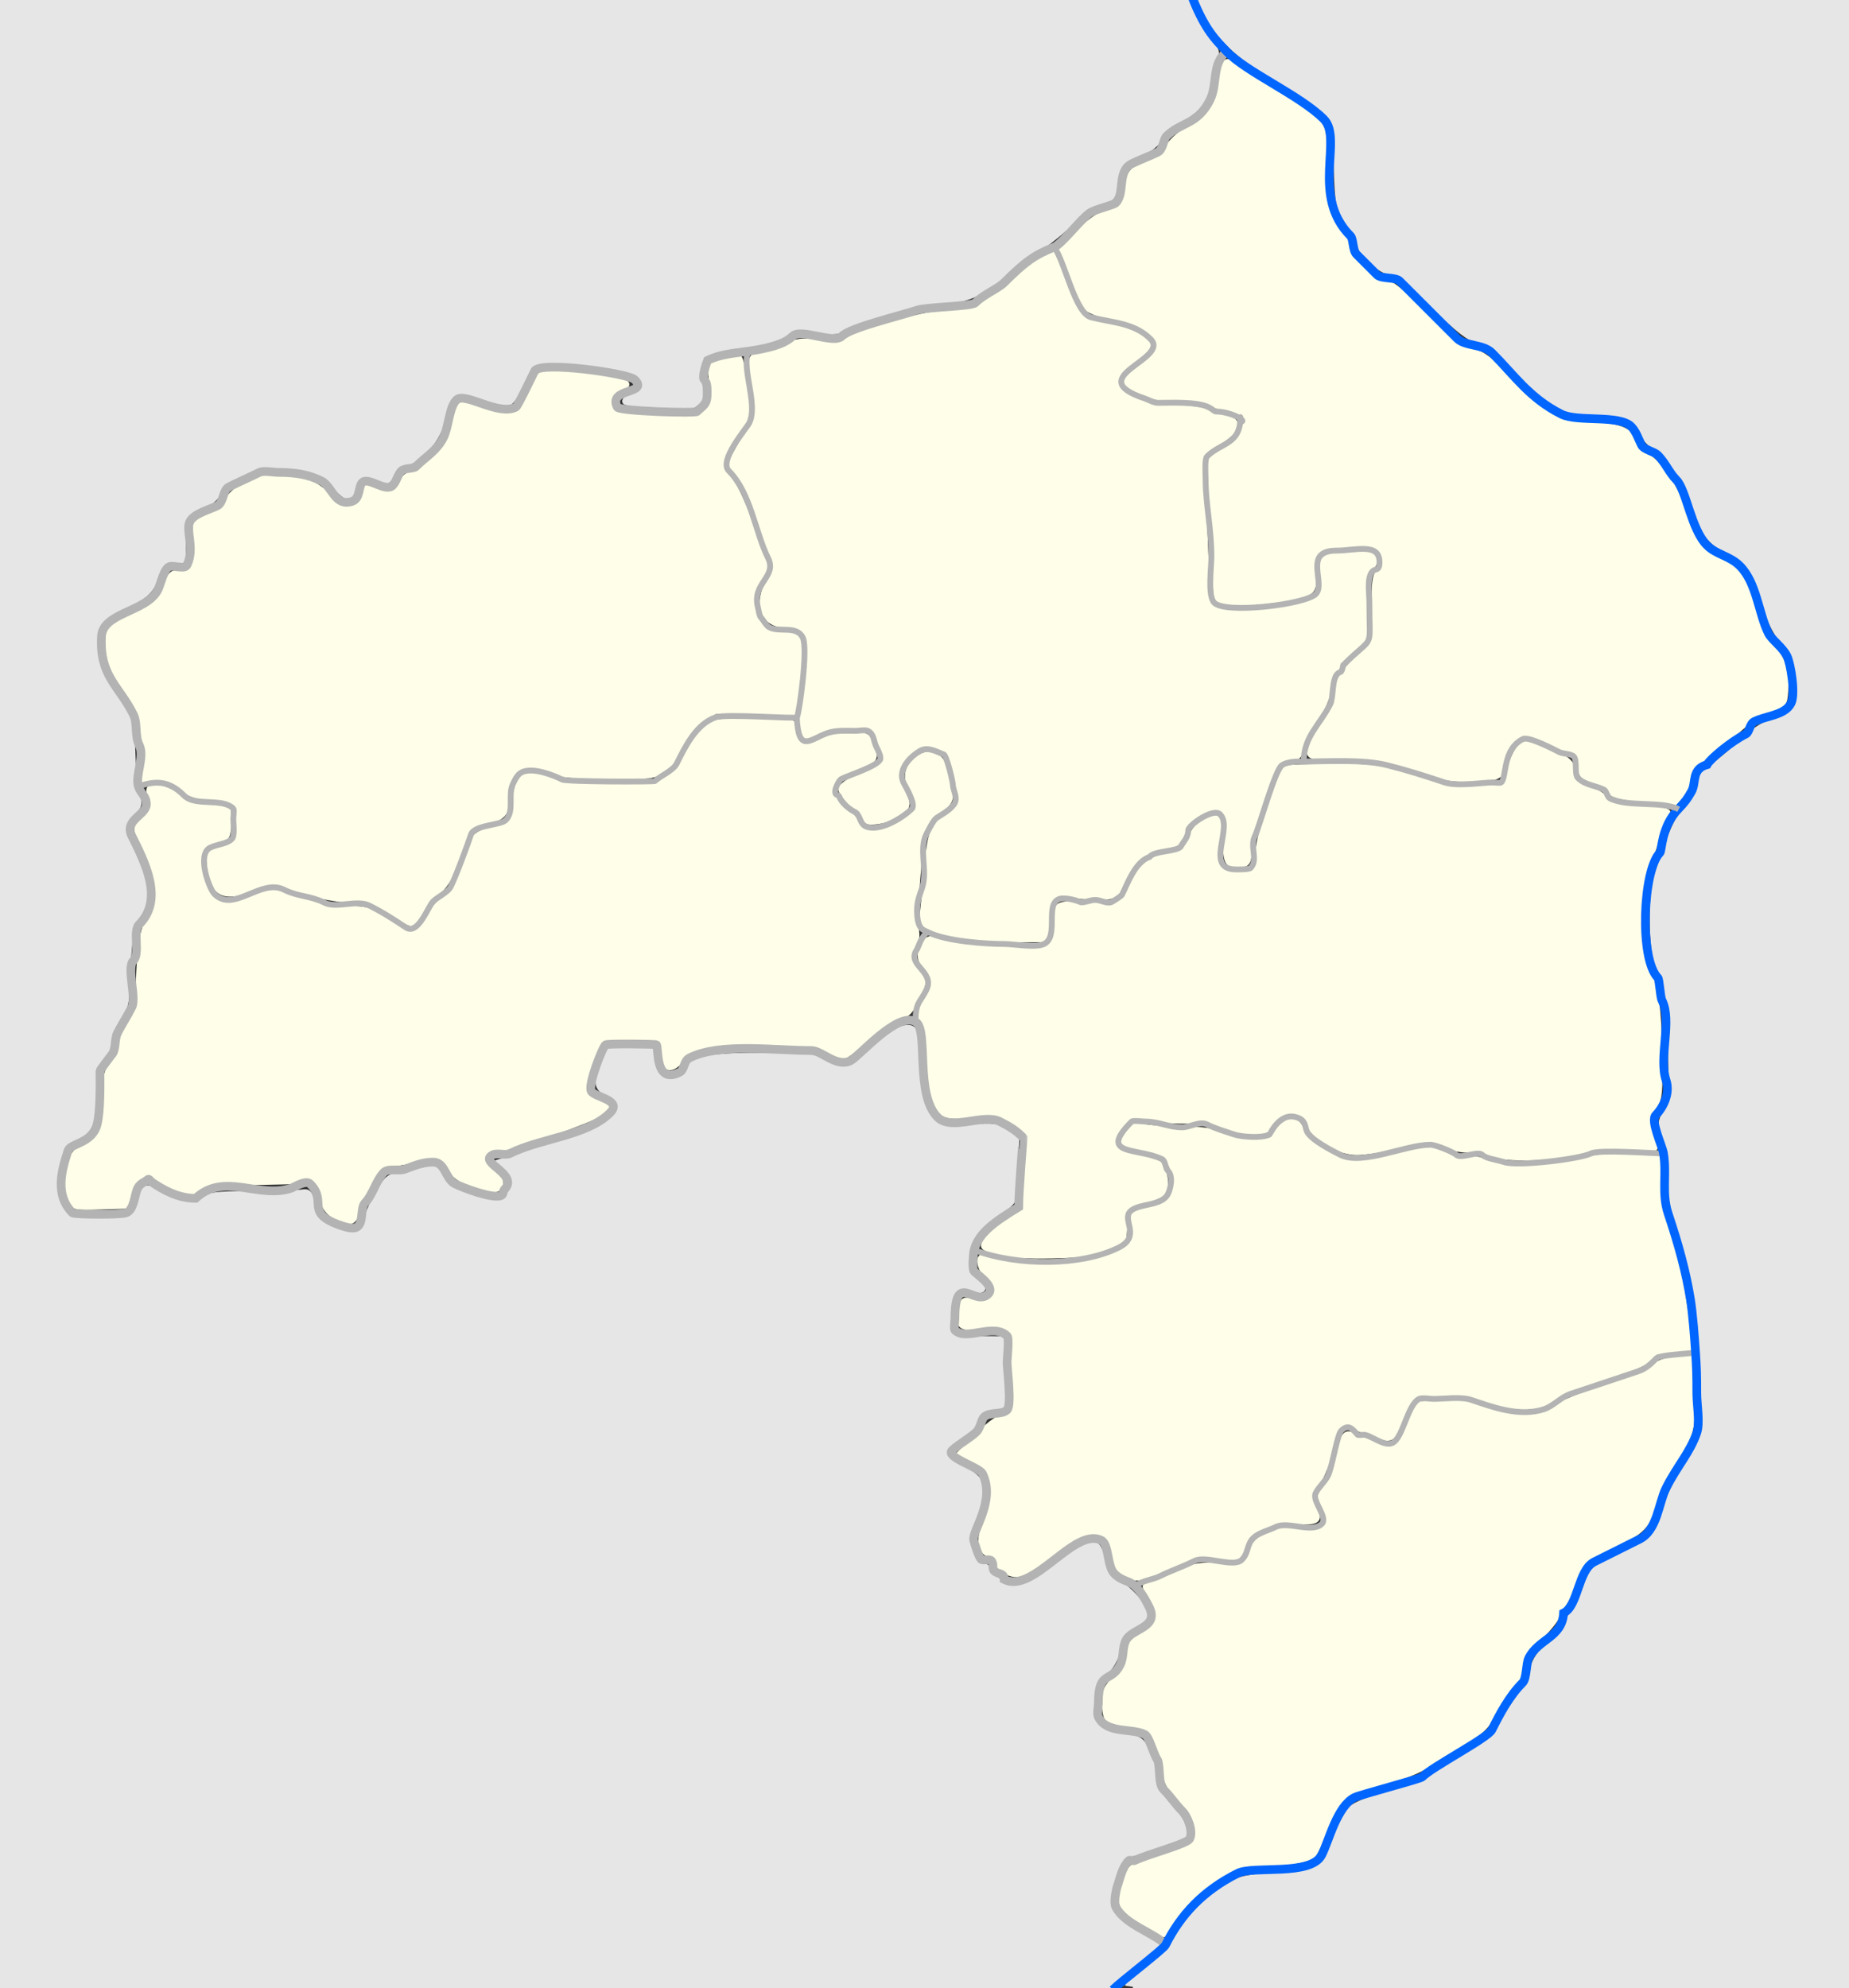 <?xml version="1.0" encoding="UTF-8" standalone="no"?>
<!-- Created with Inkscape (http://www.inkscape.org/) -->

<svg
   xmlns:dc="http://purl.org/dc/elements/1.1/"
   xmlns:cc="http://creativecommons.org/ns#"
   xmlns:rdf="http://www.w3.org/1999/02/22-rdf-syntax-ns#"
   xmlns:svg="http://www.w3.org/2000/svg"
   xmlns="http://www.w3.org/2000/svg"
   xmlns:sodipodi="http://sodipodi.sourceforge.net/DTD/sodipodi-0.dtd"
   xmlns:inkscape="http://www.inkscape.org/namespaces/inkscape"
   id="svg2"
   version="1.1"
   inkscape:version="0.48.4 r9939"
   width="638"
   height="686"
   sodipodi:docname="Radom Governorate.jpg">
  <rect width="100%" height="100%" fill="#333333" stroke="none"/>
  <defs
     id="defs6" />
  <sodipodi:namedview
     pagecolor="#ffffff"
     bordercolor="#666666"
     borderopacity="1"
     objecttolerance="10"
     gridtolerance="10"
     guidetolerance="10"
     inkscape:pageopacity="0"
     inkscape:pageshadow="2"
     inkscape:window-width="1920"
     inkscape:window-height="1019"
     id="namedview4"
     showgrid="false"
     inkscape:zoom="1"
     inkscape:cx="232.79309"
     inkscape:cy="373.01879"
     inkscape:window-x="1271"
     inkscape:window-y="-9"
     inkscape:window-maximized="1"
     inkscape:current-layer="svg2" />
  <path
     style="fill:#fefee9;fill-opacity:1;stroke:#fefee9;stroke-width:2;stroke-miterlimit:4;stroke-opacity:1;stroke-dasharray:none"
     d="m 395.256,664.133 c -7.579,-4.593 -9.059,-6.638 -8.047,-11.122 1.499,-6.644 3.013,-9.186 5.81,-9.751 1.471,-0.297 6.344,-1.945 10.829,-3.661 6.543,-2.504 8.275,-3.603 8.767,-5.561 0.83,-3.306 -1.58,-8.694 -6.271,-14.024 -2.943,-3.343 -4.046,-5.592 -4.529,-9.232 -0.351,-2.647 -1.647,-6.812 -2.88,-9.257 -2.125,-4.213 -2.585,-4.528 -8.845,-6.045 -3.632,-0.88 -7.12,-1.919 -7.75,-2.309 -0.63,-0.39 -1.146,-2.86 -1.146,-5.49 0,-4.232 0.46,-5.251 4,-8.862 2.629,-2.682 4,-4.987 4,-6.725 0,-3.756 1.457,-6.014 5.489,-8.506 4.726,-2.921 5.432,-6.206 2.516,-11.704 -1.266,-2.387 -2.123,-4.455 -1.903,-4.597 0.219,-0.142 3.999,-1.801 8.399,-3.688 6.778,-2.907 9.222,-3.444 16,-3.516 10.558,-0.113 10.05,0.081 11.899,-4.54 2.185,-5.461 8.529,-8.364 16.187,-7.407 9.173,1.146 11.816,-1.263 8.939,-8.149 -1.501,-3.593 -1.468,-3.884 0.837,-7.323 1.32,-1.97 3.2,-6.637 4.178,-10.371 1.953,-7.455 2.52,-8.21 5.17,-6.879 0.985,0.495 3.366,1.456 5.291,2.135 8.885,3.136 9.91,2.648 14.112,-6.717 1.542,-3.438 2.936,-6.279 3.096,-6.314 0.161,-0.035 3.447,-0.281 7.303,-0.547 5.37,-0.37 8.53,0.005 13.5,1.601 3.569,1.146 9.639,2.341 13.489,2.656 6.593,0.539 7.377,0.371 13.5,-2.883 3.575,-1.9 11.675,-5.157 18,-7.236 6.325,-2.08 12.96,-4.87 14.744,-6.2 1.895,-1.413 5.26,-2.658 8.091,-2.993 l 4.847,-0.574 0.669,11.705 c 0.744,13.031 0.293,14.777 -6.867,26.563 -1.948,3.207 -4.435,8.427 -5.527,11.599 -2.99,8.69 -4.114,9.853 -14.854,15.37 l -9.915,5.093 -2.774,6.705 c -1.526,3.688 -3.593,7.634 -4.594,8.77 -1.001,1.135 -1.819,2.672 -1.819,3.415 0,0.743 -2.626,4.089 -5.836,7.436 -4.543,4.737 -5.981,6.998 -6.491,10.205 -0.36,2.266 -1.359,4.704 -2.219,5.418 -0.86,0.714 -3.361,4.322 -5.556,8.018 -4.861,8.182 -5.014,8.323 -17.803,16.432 -8.189,5.192 -12.657,7.238 -21.939,10.048 -7.158,2.167 -12.528,4.397 -13.915,5.778 -1.243,1.238 -3.797,5.786 -5.675,10.107 -1.879,4.321 -4.064,8.506 -4.856,9.298 -1.487,1.487 -11.812,3.19 -19.694,3.247 -2.853,0.021 -6.468,1.033 -9.932,2.783 -5.989,3.024 -16.997,13.25 -19.525,18.139 -0.885,1.711 -1.935,3.077 -2.333,3.035 -0.398,-0.042 -3.171,-1.559 -6.161,-3.372 l 0,0 z"
     id="path4340"
     inkscape:connector-curvature="0" />
  <path
     style="fill:#fefee9;fill-opacity:1;stroke:#fefee9;stroke-width:2;stroke-miterlimit:4;stroke-opacity:1;stroke-dasharray:none"
     d="m 388.693,543.386 c -2.697,-1.529 -3.332,-2.571 -4.647,-7.621 -2.426,-9.317 -7.582,-9.107 -21.439,0.872 -4.447,3.203 -9.242,6.113 -10.656,6.468 -2.909,0.73 -7.758,-1.872 -7.758,-4.164 0,-0.775 -1.112,-1.833 -2.472,-2.35 -3.567,-1.356 -4.053,-4.942 -1.623,-11.963 3.795,-10.966 2.471,-16.922 -4.633,-20.841 l -4.174,-2.303 5.952,-5.952 c 3.273,-3.273 6.739,-5.959 7.702,-5.967 4.35,-0.038 4.747,-1.288 4.814,-15.134 0.081,-16.709 -0.335,-17.35 -10.77,-16.604 -7.847,0.561 -8.453,0.078 -7.34,-5.854 0.65,-3.463 0.796,-3.569 4.096,-2.95 6.95,1.304 9.942,-3.87 4.967,-8.588 -2.698,-2.559 -3.537,-7.46 -1.119,-6.532 9.07,3.481 32.149,3.399 41.995,-0.149 8.203,-2.956 9.607,-4.461 9.607,-10.301 l 0,-4.817 5.491,-1.596 c 6.198,-1.802 8.509,-4.309 8.509,-9.232 0,-7.224 -2.295,-9.259 -13.779,-12.218 l -4.279,-1.103 1.779,-3.062 1.779,-3.062 6.5,0.797 c 3.575,0.438 9.339,0.716 12.809,0.618 4.079,-0.116 8.398,0.524 12.218,1.811 3.25,1.095 7.963,1.991 10.474,1.991 3.897,0 5.085,-0.52 8.121,-3.556 3.872,-3.872 6.237,-4.109 7.891,-0.792 1.808,3.626 3.528,5.225 8.975,8.341 6.478,3.706 11.066,3.864 25.184,0.866 l 10.173,-2.16 5.874,2.197 c 3.231,1.208 6.66,1.895 7.619,1.527 0.96,-0.368 4.263,0.122 7.341,1.09 6.755,2.125 20.998,1.68 34.319,-1.072 6.377,-1.317 10.406,-1.573 16.131,-1.024 l 7.631,0.731 0.489,8.676 c 0.328,5.81 1.659,12.648 4.031,20.702 3.097,10.517 4.118,15.845 6.239,32.587 l 0.458,3.614 -5.625,0.661 c -3.758,0.442 -6.564,1.451 -8.454,3.042 -1.556,1.309 -8.583,4.272 -15.615,6.583 -7.032,2.311 -14.586,5.367 -16.786,6.789 -5.877,3.8 -12.822,4.029 -23.973,0.793 -7.663,-2.224 -10.105,-2.51 -16.723,-1.958 -8.592,0.717 -9.332,1.22 -12.295,8.363 -2.982,7.191 -3.524,7.518 -9.164,5.53 -2.665,-0.939 -5.627,-2.118 -6.582,-2.619 -2.736,-1.436 -5.614,-1.069 -6.574,0.839 -0.484,0.963 -1.664,4.675 -2.621,8.25 -0.958,3.575 -2.913,8.222 -4.345,10.328 -2.371,3.485 -2.49,4.111 -1.33,7 2.431,6.054 2.321,6.169 -5.894,6.202 -9.592,0.039 -15.017,2.622 -18.069,8.604 l -2.096,4.108 -6.81,-0.671 c -6.449,-0.636 -7.312,-0.457 -16.289,3.379 -10.047,4.293 -12.042,4.666 -15.236,2.855 l 0,0 z"
     id="path4338"
     inkscape:connector-curvature="0" />
  <path
     style="fill:#fefee9;fill-opacity:1;stroke:#fefee9;stroke-width:2;stroke-miterlimit:4;stroke-opacity:1;stroke-dasharray:none"
     d="m 344.774,432.291 c -2.705,-0.665 -5.069,-1.663 -5.253,-2.217 -0.605,-1.826 6.615,-8.301 13.45,-12.062 0.153,-0.084 0.689,-5.947 1.191,-13.028 1.031,-14.552 0.915,-14.887 -6.436,-18.639 -3.381,-1.726 -5.134,-1.935 -11.859,-1.417 -4.837,0.373 -8.656,0.199 -9.867,-0.449 -3.077,-1.647 -4.778,-7.058 -5.388,-17.139 -0.308,-5.091 -1.229,-11.138 -2.046,-13.437 -1.384,-3.895 -1.346,-4.455 0.57,-8.21 2.596,-5.089 2.603,-8.533 0.024,-12.154 -1.38,-1.939 -1.83,-3.658 -1.402,-5.363 0.991,-3.947 2.815,-4.951 6.675,-3.677 3.996,1.319 20.687,3.024 29.952,3.06 5.799,0.022 6.901,-0.271 8.25,-2.197 0.856,-1.222 1.557,-4.111 1.557,-6.418 0,-7.249 -0.025,-7.234 10.823,-6.761 11.167,0.487 11.494,0.331 15.743,-7.515 3.202,-5.912 6.732,-8.62 12.511,-9.597 4.013,-0.678 5.848,-2.261 8.04,-6.937 1.825,-3.893 7.692,-7.454 8.98,-5.45 0.495,0.77 0.671,2.525 0.391,3.9 -0.28,1.375 -0.581,4.481 -0.668,6.903 -0.191,5.273 2.501,8.097 7.72,8.097 4.582,0 6.461,-2.22 6.461,-7.636 0,-5.396 7.677,-28.026 9.781,-28.834 0.791,-0.303 8.026,-0.564 16.078,-0.579 13.878,-0.026 15.264,0.157 26.623,3.511 10.297,3.04 13.424,3.538 22.222,3.538 l 10.239,0 1.631,-5.75 c 0.897,-3.163 2.477,-6.63 3.512,-7.707 1.701,-1.769 2.229,-1.831 5.502,-0.647 9.654,3.491 12.41,5.166 12.41,7.54 0,3.071 2.659,5.967 7,7.626 1.925,0.736 4.06,2.107 4.744,3.049 1.283,1.764 3.872,2.334 15.557,3.425 5.455,0.509 6.586,0.894 5.714,1.946 -1.112,1.339 -5.006,12.04 -7.649,21.018 -2.1,7.134 -1.49,28.73 0.939,33.251 2.753,5.124 3.818,12.601 4.067,28.56 0.204,13.069 0.007,15.18 -1.679,17.952 -1.891,3.109 -1.924,8.367 -0.084,13.164 0.662,1.725 0.192,1.793 -7.737,1.133 -6.388,-0.532 -10.137,-0.299 -15.407,0.958 -10.759,2.565 -27.452,3.141 -32.721,1.13 -2.355,-0.899 -6.074,-1.578 -8.263,-1.509 -2.19,0.07 -6.102,-0.656 -8.694,-1.612 -4.547,-1.677 -5.073,-1.664 -15,0.368 -5.658,1.159 -12.313,2.102 -14.788,2.097 -6.166,-0.013 -14.465,-4.774 -16.401,-9.408 -2.425,-5.803 -9.427,-5.829 -13.214,-0.048 -1.349,2.059 -2.414,2.465 -6.462,2.465 -2.666,0 -7.252,-0.899 -10.19,-1.999 -3.552,-1.329 -7.503,-1.953 -11.788,-1.862 -3.545,0.075 -9.663,-0.208 -13.597,-0.628 l -7.152,-0.765 -2.677,4.046 c -2.168,3.276 -2.472,4.429 -1.6,6.06 1.135,2.12 1.519,2.283 9.741,4.14 4.188,0.946 5.381,1.696 6.327,3.98 0.641,1.548 1.019,4.1 0.839,5.672 -0.284,2.484 -1.042,3.095 -5.803,4.673 -7.341,2.434 -7.877,3.021 -8.224,9.015 l -0.299,5.168 -6,2.431 c -5.099,2.066 -7.952,2.473 -19,2.71 -7.776,0.167 -14.977,-0.207 -17.919,-0.931 z"
     id="path4336"
     inkscape:connector-curvature="0" />
  <path
     style="fill:#fefee9;fill-opacity:1;stroke:#fefee9;stroke-width:2;stroke-miterlimit:4;stroke-opacity:1;stroke-dasharray:none"
     d="m 567.256,275.999 c -7.994,-0.925 -10.748,-1.634 -11.767,-3.028 -0.732,-1.001 -3.229,-2.521 -5.55,-3.378 -3.705,-1.369 -4.294,-2.014 -4.827,-5.296 -0.73,-4.489 -0.469,-4.197 -5.422,-6.05 -2.198,-0.822 -6.136,-2.318 -8.75,-3.323 -3.593,-1.382 -5.179,-1.563 -6.5,-0.741 -2.552,1.588 -6.245,7.364 -6.263,9.797 -0.029,4.004 -1.281,4.603 -10.046,4.805 -7.134,0.165 -10.061,-0.32 -18.938,-3.138 -9.189,-2.917 -12.22,-3.393 -24.281,-3.813 -16.058,-0.56 -15.464,0.344 -8.115,-12.34 2.477,-4.275 4.396,-8.871 4.396,-10.527 0,-3.451 1.606,-6.021 8.17,-13.075 l 4.83,-5.19 0,-10.937 c 0,-8.662 0.323,-11.205 1.551,-12.225 0.943,-0.783 1.433,-2.494 1.25,-4.365 -0.434,-4.434 -3.505,-5.531 -13.158,-4.699 -9.384,0.809 -10.644,1.975 -10.644,9.849 0,5.135 -0.141,5.419 -3.35,6.76 -4.418,1.846 -23.335,3.709 -27.15,2.674 l -3,-0.814 -0.616,-15.431 c -0.339,-8.487 -0.96,-19.326 -1.38,-24.087 l -0.763,-8.656 5.081,-3.344 c 4.777,-3.144 9.44,-9.916 7.893,-11.463 -0.33,-0.33 -4.316,-1.9 -8.858,-3.49 -6.072,-2.125 -10.126,-2.893 -15.307,-2.9 -5.362,-0.007 -8.304,-0.595 -12.298,-2.454 -2.888,-1.344 -5.25,-2.86 -5.25,-3.369 0,-0.508 2.475,-3.039 5.5,-5.623 6.806,-5.815 7.183,-8.402 1.746,-12 -2.065,-1.366 -7.279,-3.365 -11.587,-4.442 -4.574,-1.143 -8.409,-2.716 -9.218,-3.78 -0.762,-1.002 -2.977,-5.856 -4.922,-10.785 l -3.536,-8.962 5.539,-5.598 c 3.047,-3.079 7.213,-6.189 9.258,-6.91 5.178,-1.828 6.918,-3.615 7.673,-7.882 1.14,-6.439 1.488,-6.885 7.453,-9.563 4.089,-1.835 6.202,-3.453 7.017,-5.374 0.661,-1.559 3.826,-4.478 7.317,-6.748 6.809,-4.428 9.144,-7.986 10.732,-16.358 1.368,-7.213 1.685,-7.497 5.338,-4.769 1.754,1.31 7.914,5.361 13.689,9.003 11.906,7.508 14.232,9.321 15.853,12.35 0.675,1.261 1.151,7.005 1.157,13.959 0.009,10.344 0.307,12.454 2.397,16.943 1.313,2.82 2.871,5.427 3.463,5.792 0.592,0.366 1.54,2.391 2.108,4.5 1.321,4.904 8.836,12.08 12.653,12.08 2.063,0 5.227,2.517 13.818,10.993 9.261,9.137 11.979,11.244 16.096,12.477 4.048,1.212 6.527,3.09 13.551,10.264 11.433,11.678 16.352,14.305 28.506,15.225 9.705,0.734 12.624,2.029 13.943,6.185 0.328,1.034 2.13,2.922 4.003,4.195 5.238,3.559 9.97,10.491 13.013,19.062 3.641,10.256 5.988,13.549 11.97,16.793 6.968,3.779 8.813,6.335 12.449,17.247 2.046,6.14 4.401,11.023 6.569,13.618 3.7,4.429 4.756,8.128 4.269,14.96 -0.314,4.413 -0.394,4.504 -5.819,6.632 -3.025,1.187 -7.3,3.775 -9.5,5.75 -8.579,7.704 -14.608,12.598 -15.519,12.598 -0.524,0 -1.443,1.948 -2.042,4.328 -0.599,2.381 -2.068,5.446 -3.264,6.813 l -2.175,2.485 -10.437,-1.208 0,0 z"
     id="path4334"
     inkscape:connector-curvature="0" />
  <path
     style="fill:#fefee9;fill-opacity:1;stroke:#fefee9;stroke-width:2;stroke-miterlimit:4;stroke-opacity:1;stroke-dasharray:none"
     d="m 336.112,323.592 c -7.844,-0.77 -14.421,-2.477 -16.776,-4.352 -1.009,-0.804 -1.182,-2.498 -0.673,-6.62 0.376,-3.047 1.006,-9.589 1.401,-14.539 0.83,-10.405 2.196,-13.76 6.749,-16.574 4.407,-2.724 4.806,-4.622 2.836,-13.477 -1.856,-8.343 -3.791,-10.506 -9.542,-10.67 -2.512,-0.071 -3.988,0.725 -6.577,3.55 -3.807,4.154 -4.257,7.675 -1.675,13.09 1.939,4.067 1.223,5.459 -4.109,7.99 -3.698,1.755 -9.553,2.142 -9.553,0.631 0,-0.529 -1.8,-2.743 -4,-4.922 -2.2,-2.178 -4,-4.639 -4,-5.469 0,-0.89 3.075,-2.988 7.5,-5.116 4.125,-1.984 7.5,-4.198 7.5,-4.921 0,-2.272 -2.22,-8.038 -3.797,-9.862 -2.039,-2.357 -10.977,-2.281 -18.027,0.154 l -5.324,1.839 -0.949,-2.496 c -0.642,-1.689 -0.457,-5.81 0.574,-12.75 2.799,-18.852 1.801,-22.261 -6.804,-23.231 -7.715,-0.87 -9.914,-6.954 -5.583,-15.444 1.15,-2.254 1.872,-5.048 1.605,-6.21 -1.378,-5.993 -9.332,-25.69 -11.959,-29.613 l -3.013,-4.5 2.777,-5 c 6.977,-12.562 6.724,-11.653 5.564,-19.991 -1.689,-12.143 -1.687,-12.153 3.027,-12.907 2.25,-0.36 5.899,-1.576 8.108,-2.703 3.448,-1.759 5.061,-1.951 11.405,-1.356 5.842,0.547 7.881,0.37 9.739,-0.847 4.568,-2.993 25.013,-8.63 34.8,-9.594 8.802,-0.867 10.11,-1.279 15,-4.72 2.946,-2.073 7.424,-5.659 9.95,-7.968 2.526,-2.309 6.037,-4.945 7.802,-5.858 l 3.209,-1.659 1.698,4.225 c 0.934,2.324 3.273,7.41 5.198,11.302 l 3.5,7.077 8.805,2.245 c 8.699,2.218 13.603,4.688 13.664,6.885 0.017,0.621 -1.994,2.789 -4.47,4.818 -5.689,4.661 -6.935,6.869 -5.449,9.647 1.914,3.576 9.516,6.194 20.19,6.952 5.357,0.381 10.307,1.142 11,1.692 0.693,0.55 2.947,1.304 5.01,1.676 4.747,0.855 5.003,3.491 0.656,6.759 -1.702,1.279 -4.462,3.589 -6.134,5.133 -2.934,2.71 -3.017,3.02 -2.39,9 0.357,3.406 0.935,14.187 1.284,23.958 0.378,10.575 1.091,18.388 1.762,19.305 0.619,0.847 2.739,1.904 4.71,2.348 4.063,0.916 20.699,-0.259 26.756,-1.889 5.955,-1.604 7.107,-3.237 7.107,-10.081 0,-6.608 -0.44,-6.269 9.623,-7.405 7.794,-0.879 10.701,1.276 6.877,5.1 -1.152,1.152 -1.5,4.058 -1.5,12.525 l 0,11.025 -5.953,6.496 c -4.893,5.34 -6.076,7.325 -6.647,11.153 -0.412,2.762 -2.293,7.19 -4.621,10.882 -2.159,3.424 -4.364,7.811 -4.9,9.75 -0.776,2.811 -1.47,3.525 -3.426,3.525 -1.349,0 -3.27,0.817 -4.268,1.815 -2.646,2.646 -9.326,21.698 -10.057,28.685 -0.596,5.691 -0.776,6.017 -3.5,6.328 -4.349,0.497 -5.066,-0.971 -4.767,-9.746 0.227,-6.652 -0.007,-8.064 -1.47,-8.883 -3.789,-2.121 -11.414,2.552 -13.918,8.53 -1.123,2.68 -2.051,3.34 -5.467,3.887 -5.673,0.907 -10.049,4.113 -13.005,9.527 -4.563,8.356 -4.259,8.205 -15.152,7.541 -11.458,-0.698 -11.651,-0.569 -12.649,8.481 l -0.699,6.336 -8.5,0.128 c -4.675,0.07 -11.911,-0.207 -16.081,-0.617 l 0,0 z"
     id="path4332"
     inkscape:connector-curvature="0" />
  <path
     style="fill:#fefee9;fill-opacity:1;stroke:#fefee9;stroke-width:2;stroke-miterlimit:4;stroke-opacity:1;stroke-dasharray:none"
     d="m 115.47,419.608 c -1.958,-1.194 -3.447,-3.057 -3.793,-4.746 -0.314,-1.53 -1.136,-3.906 -1.827,-5.281 -1.076,-2.14 -1.825,-2.452 -5.207,-2.164 -2.172,0.185 -10.475,0.41 -18.45,0.5 -12.022,0.136 -14.923,0.463 -16.973,1.914 -3.428,2.426 -4.808,2.237 -12.163,-1.666 -6.136,-3.256 -6.539,-3.338 -8.625,-1.75 -1.203,0.916 -2.806,3.466 -3.562,5.666 l -1.374,4 -8.975,0.285 c -8.799,0.28 -8.998,0.234 -10.152,-2.297 -1.446,-3.175 -1.496,-7.798 -0.136,-12.694 0.754,-2.715 2.037,-4.272 4.801,-5.825 5.547,-3.117 6.491,-5.276 6.982,-15.956 0.362,-7.875 0.82,-9.998 2.697,-12.5 1.243,-1.657 2.579,-4.588 2.968,-6.513 0.389,-1.925 1.869,-5.517 3.288,-7.983 2.082,-3.616 2.634,-6.033 2.859,-12.5 0.47,-13.547 1.446,-19.708 3.579,-22.593 4.114,-5.564 3.268,-12.931 -3.289,-28.65 -1.27,-3.045 -1.186,-3.392 1.501,-6.197 2.495,-2.604 2.766,-3.471 2.198,-7.024 -0.622,-3.889 -0.54,-4.053 2.026,-4.053 1.471,0 4.743,1.328 7.272,2.95 3.189,2.047 6.586,3.196 11.088,3.751 l 6.49,0.801 0,4.915 c 0,4.581 -0.204,4.981 -3,5.879 -6.386,2.052 -7.769,5.595 -5.446,13.959 2.176,7.836 6.898,9.36 17.481,5.644 l 6.035,-2.119 10.075,3.109 c 6.859,2.117 12.135,3.109 16.528,3.109 5.772,0 7.162,0.428 13.189,4.063 3.825,2.307 7.688,3.928 8.937,3.75 1.322,-0.188 3.398,-2.156 5.2,-4.929 1.65,-2.539 4.24,-5.464 5.755,-6.5 2.534,-1.733 6.62,-9.903 9.445,-18.884 0.78,-2.479 1.943,-3.347 6.704,-5 6.476,-2.248 7.054,-2.965 8.071,-10 0.398,-2.75 1.145,-5.787 1.66,-6.75 1.168,-2.183 5.185,-2.256 10.99,-0.2 3.263,1.156 8.508,1.551 20.62,1.556 16.014,0.005 16.293,-0.032 19.7,-2.631 1.901,-1.45 4.813,-4.962 6.471,-7.806 3.626,-6.217 5.95,-8.992 8.81,-10.523 3.081,-1.649 27.21,-1.559 27.722,0.103 0.212,0.688 0.644,2.438 0.96,3.89 0.803,3.689 2.85,4.124 8.651,1.837 2.826,-1.114 7.395,-1.977 10.465,-1.977 5.323,0 5.485,0.085 6.97,3.639 1.857,4.444 1.173,5.467 -5.258,7.867 -9.529,3.556 -10.876,7.876 -4.307,13.811 2.161,1.952 4.427,4.48 5.035,5.616 2.059,3.847 11.389,2.178 18.286,-3.271 2.101,-1.66 2.204,-5.244 0.25,-8.662 -2.343,-4.099 -1.842,-7.534 1.511,-10.355 4.155,-3.496 8.224,-2.185 9.781,3.153 2.794,9.581 2.688,10.739 -1.271,13.838 -2.013,1.575 -4.39,4.214 -5.283,5.864 -2.121,3.921 -4.202,28.172 -3.196,37.25 0.107,0.963 -0.411,3.222 -1.151,5.021 -1.413,3.438 -1.53,3.011 2.664,9.729 1.056,1.692 0.84,2.838 -1.403,7.439 -2.079,4.264 -3.309,5.609 -5.693,6.224 -1.673,0.432 -6.573,3.722 -10.89,7.311 -4.317,3.589 -8.261,6.526 -8.764,6.526 -0.503,0 -2.94,-0.923 -5.416,-2.051 -3.894,-1.774 -6.754,-2.077 -21.195,-2.242 -19.848,-0.228 -25.974,0.919 -29.592,5.543 -2.708,3.461 -5.593,3.22 -5.615,-0.469 -0.04,-6.626 -0.303,-6.781 -11.48,-6.781 l -10.26,0 -2.267,5.25 c -1.247,2.888 -2.484,7.144 -2.749,9.46 -0.458,4.002 -0.296,4.319 3.284,6.431 l 3.765,2.222 -2.572,2.212 c -2.612,2.247 -30.725,12.042 -36.199,12.613 -4.199,0.438 -4.422,3.275 -0.569,7.25 2.056,2.121 2.908,3.797 2.487,4.894 -0.843,2.196 -3.185,2.104 -9.84,-0.386 -3.981,-1.489 -6.063,-2.983 -7.579,-5.435 -2.399,-3.882 -3.94,-4.414 -9.507,-3.283 -2.2,0.447 -5.8,1.089 -8,1.428 -2.2,0.338 -4.745,0.997 -5.655,1.464 -1.916,0.982 -8.265,12.079 -9.229,16.13 -0.784,3.295 -2.852,3.514 -7.339,0.777 l 0,0 z"
     id="path4330"
     inkscape:connector-curvature="0" />
  <path
     style="fill:#fefee9;fill-opacity:1;stroke:#fefee9;stroke-width:2;stroke-miterlimit:4;stroke-opacity:1;stroke-dasharray:none"
     d="m 134.693,314.859 c -5.3,-3.283 -6.991,-3.789 -14.5,-4.332 -4.675,-0.338 -12.677,-1.872 -17.781,-3.407 l -9.281,-2.792 -5.558,2.127 c -10.331,3.953 -14.059,2.151 -15.126,-7.312 l -0.497,-4.41 4.871,-2.326 4.871,-2.326 0.294,-6.11 c 0.283,-5.882 0.19,-6.15 -2.5,-7.168 -1.537,-0.582 -5.159,-1.298 -8.05,-1.593 -3.634,-0.37 -6.386,-1.398 -8.918,-3.329 -2.795,-2.132 -4.765,-2.794 -8.32,-2.796 l -4.658,-0.003 0.435,-4.555 c 0.875,-9.173 -1.239,-17.311 -6.893,-26.531 -4.193,-6.837 -5.325,-9.62 -5.686,-13.974 -0.552,-6.654 0.119,-7.569 8.739,-11.914 7.403,-3.732 9.198,-5.427 11.407,-10.776 1.302,-3.153 2.025,-3.75 4.541,-3.75 3.948,0 4.518,-1.116 5.11,-10 l 0.5,-7.5 4.729,-2.26 c 2.952,-1.411 5.327,-3.416 6.321,-5.338 1.076,-2.081 3.354,-3.885 7.032,-5.569 4.802,-2.198 6.231,-2.407 12.179,-1.78 8.752,0.923 10.746,1.737 15.906,6.493 2.358,2.174 4.994,3.953 5.856,3.953 2.035,0 6.477,-4.45 6.477,-6.49 0,-1.253 0.401,-1.366 1.934,-0.545 1.064,0.569 3.467,1.035 5.339,1.035 2.669,0 3.653,-0.545 4.553,-2.52 0.632,-1.386 2.322,-2.966 3.757,-3.512 4.415,-1.679 11.023,-7.761 12.724,-11.712 0.889,-2.066 2.115,-5.719 2.723,-8.118 1.078,-4.25 1.187,-4.342 4.288,-3.622 11.301,2.626 14.385,3.113 16.015,2.532 1.008,-0.36 3.258,-3.33 5,-6.601 1.742,-3.271 3.617,-6.31 4.167,-6.753 1.972,-1.589 29.5,1.528 29.5,3.341 0,0.456 -0.9,1.116 -2.001,1.465 -2.566,0.814 -4.048,3.595 -3.346,6.279 0.645,2.467 5.003,3.209 20.68,3.524 9.699,0.195 9.866,0.158 12.315,-2.685 2.27,-2.635 2.426,-3.416 1.817,-9.106 l -0.667,-6.224 4.544,-1.144 c 2.499,-0.629 4.942,-1.144 5.428,-1.144 0.486,0 1.446,4.289 2.131,9.532 l 1.247,9.532 -4.574,7.686 c -2.516,4.227 -4.574,8.527 -4.574,9.554 0,1.027 1.344,3.742 2.987,6.032 1.643,2.29 5.078,9.942 7.633,17.005 l 4.646,12.841 -2.251,4.005 c -4.653,8.279 -0.674,18.813 7.107,18.813 5.506,0 6.886,1.475 6.816,7.285 -0.035,2.868 -0.597,8.59 -1.25,12.715 l -1.187,7.5 -13.5,-0.336 -13.5,-0.336 -4,2.921 c -2.284,1.668 -5.654,5.76 -7.855,9.539 -5.855,10.052 -6.31,10.238 -24.645,10.062 -11.417,-0.11 -16.653,-0.571 -19.876,-1.75 -9.344,-3.418 -15.004,-0.71 -15.224,7.284 -0.193,6.986 -1.054,8.307 -6.422,9.846 -2.738,0.785 -5.504,1.955 -6.146,2.598 -0.642,0.644 -2.592,4.996 -4.333,9.671 -2.143,5.756 -4.217,9.469 -6.424,11.5 -1.793,1.65 -4.515,4.912 -6.05,7.25 -1.535,2.337 -3.293,4.249 -3.908,4.247 -0.614,-0.001 -3.817,-1.675 -7.117,-3.719 l 0,0 z"
     id="path4328"
     inkscape:connector-curvature="0" />
  <path
     style="fill:#e6e6e6;fill-opacity:1;stroke:#e6e6e6;stroke-width:2;stroke-miterlimit:4;stroke-opacity:1;stroke-dasharray:none"
     d="m 0.193,343.081 0,-342.5 204.848,0 204.848,0 1.902,4.24 c 1.046,2.332 3.372,6.172 5.17,8.532 2.457,3.227 3.039,4.719 2.346,6.014 -0.507,0.947 -1.414,4.386 -2.016,7.64 -1.403,7.588 -2.967,9.874 -9.706,14.185 -3.026,1.935 -6.337,4.894 -7.359,6.574 -1.037,1.706 -3.766,3.91 -6.177,4.989 -6.237,2.792 -7.628,4.413 -8.854,10.317 -1.05,5.06 -1.281,5.339 -5.798,7.011 -2.813,1.041 -7.115,4.041 -10.704,7.463 -3.3,3.147 -8.156,6.947 -10.791,8.444 -2.635,1.497 -6.915,4.604 -9.51,6.905 -9.204,8.16 -13.816,10.388 -23.089,11.153 -8.615,0.711 -29.429,6.383 -33.705,9.185 -1.825,1.196 -3.898,1.376 -9.647,0.837 -6.372,-0.597 -7.858,-0.407 -11.453,1.467 -2.272,1.184 -8.782,2.987 -14.467,4.006 -5.685,1.019 -11.096,2.156 -12.025,2.528 -2.178,0.87 -3.12,5.266 -2.3,10.732 0.537,3.584 0.301,4.637 -1.384,6.162 -1.827,1.654 -3.149,1.766 -13.088,1.117 -6.081,-0.397 -11.271,-1.071 -11.534,-1.496 -0.263,-0.426 0.834,-1.317 2.437,-1.982 4.931,-2.043 5.05,-6.003 0.237,-7.894 -6.864,-2.697 -29.779,-4.95 -32.971,-3.241 -1.152,0.617 -3.517,3.789 -5.254,7.049 -1.738,3.26 -3.79,6.169 -4.561,6.465 -0.771,0.296 -4.212,-0.343 -7.647,-1.42 -10.716,-3.36 -12.341,-2.577 -15.168,7.308 -1.948,6.811 -7.101,13.066 -12.129,14.726 -1.917,0.633 -4.158,2.377 -5.098,3.969 -1.432,2.425 -2.028,2.706 -4.078,1.927 -1.321,-0.502 -3.687,-0.913 -5.258,-0.913 -2.379,0 -3.051,0.586 -4.012,3.5 -0.635,1.925 -1.553,3.5 -2.039,3.5 -0.486,0 -2.597,-1.731 -4.692,-3.846 -4.374,-4.418 -7.931,-5.737 -17.832,-6.613 -6.413,-0.568 -7.672,-0.352 -13.688,2.348 -4.84,2.172 -7.059,3.811 -8.235,6.085 -0.885,1.712 -2.826,3.634 -4.312,4.271 -1.486,0.637 -3.939,1.998 -5.452,3.025 -2.582,1.753 -2.75,2.316 -2.75,9.235 l 0,7.369 -3.25,0.313 c -2.699,0.26 -3.618,1.043 -5.422,4.617 -3.095,6.132 -3.823,6.822 -11.413,10.811 -8.912,4.683 -10.311,6.861 -9.655,15.033 0.44,5.487 1.273,7.601 6.204,15.751 l 5.696,9.414 0.404,11.344 c 0.222,6.239 0.911,12.57 1.531,14.068 0.988,2.389 0.795,3.118 -1.572,5.932 -3.217,3.823 -3.061,6.268 1.008,15.844 4.028,9.478 4.324,14.111 1.203,18.827 -2.724,4.116 -3.738,10.023 -4.064,23.673 -0.158,6.601 -0.649,8.787 -2.809,12.5 -1.44,2.475 -2.89,5.983 -3.223,7.796 -0.333,1.813 -1.737,4.78 -3.121,6.594 -2.209,2.896 -2.516,4.286 -2.516,11.389 0,10.197 -0.884,12.465 -5.968,15.323 -3.493,1.963 -4.325,3.098 -5.676,7.746 -1.902,6.541 -1.346,13.347 1.389,17.016 1.873,2.513 2.449,2.649 12.36,2.927 9.618,0.27 10.526,0.13 12.145,-1.861 0.963,-1.184 1.75,-2.916 1.75,-3.85 0,-0.934 0.592,-2.507 1.315,-3.496 1.251,-1.711 1.554,-1.674 6.25,0.746 7.162,3.692 12.004,4.369 14.585,2.038 1.807,-1.632 3.925,-1.885 16.71,-1.994 8.052,-0.069 15.766,-0.294 17.141,-0.5 2.232,-0.334 2.616,0.108 3.578,4.125 1.22,5.09 5.176,8.488 11.197,9.618 4.556,0.855 6.25,-0.277 7.727,-5.166 0.657,-2.173 2.531,-6.202 4.164,-8.952 2.572,-4.33 3.497,-5.082 6.902,-5.61 2.163,-0.336 5.887,-1.085 8.277,-1.665 4.221,-1.025 4.392,-0.971 6,1.888 2.024,3.6 10.348,7.768 17.113,8.569 4.65,0.551 4.926,0.444 6.45,-2.503 2.132,-4.122 2.023,-5.119 -0.893,-8.162 l -2.485,-2.594 16.379,-5.243 c 18.09,-5.791 24.591,-9.417 24.591,-13.719 0,-1.841 -0.976,-3.103 -3.594,-4.648 -3.946,-2.328 -4.082,-3.866 -0.993,-11.259 l 1.485,-3.553 7.42,0 7.42,0 0.582,3.589 c 0.766,4.72 2.296,6.411 5.802,6.411 2.707,0 6.878,-2.953 6.878,-4.87 0,-2.306 9.952,-3.625 26.127,-3.463 14.674,0.147 17.107,0.412 20.71,2.25 6.655,3.395 6.747,3.36 20.169,-7.667 5.349,-4.394 9.332,-5.417 10.387,-2.668 0.334,0.87 0.616,3.682 0.627,6.25 0.031,7.269 1.633,16.634 3.526,20.625 2.566,5.408 5.635,6.569 15.577,5.898 7.701,-0.52 8.659,-0.372 11.877,1.834 l 3.5,2.4 -0.358,9.956 c -0.197,5.476 -0.684,10.552 -1.081,11.28 -0.398,0.728 -2.926,2.989 -5.618,5.024 -6.809,5.146 -9.442,9.364 -9.442,15.125 0,3.697 0.524,5.17 2.5,7.026 3.523,3.31 3.132,4.048 -1.789,3.374 -5.501,-0.754 -6.424,0.362 -7.289,8.812 -0.649,6.332 -0.58,6.631 1.701,7.396 1.307,0.439 5.527,0.825 9.377,0.858 l 7,0.06 0.277,11.75 0.277,11.75 -2.572,0 c -2.413,0 -7.481,3.895 -7.481,5.749 0,0.462 -2.271,2.572 -5.046,4.688 -2.97,2.265 -4.921,4.495 -4.743,5.42 0.167,0.865 1.875,2.584 3.796,3.821 7.736,4.98 7.993,5.272 8.003,9.119 0.006,2.037 -0.971,6.497 -2.171,9.912 -1.917,5.459 -2.033,6.703 -0.956,10.296 0.794,2.649 2.085,4.479 3.671,5.201 1.345,0.613 2.471,1.605 2.501,2.204 0.03,0.599 1.406,2.158 3.058,3.463 4.671,3.693 9.22,2.57 19.324,-4.771 9.339,-6.785 13.348,-8.718 14.886,-7.18 0.549,0.549 1.713,3.125 2.587,5.726 1.213,3.609 2.654,5.467 6.089,7.853 2.475,1.719 5.4,4.812 6.5,6.872 l 2,3.746 -2.215,1.689 c -1.218,0.929 -3.148,2.364 -4.289,3.189 -1.142,0.826 -2.662,3.748 -3.381,6.5 -0.864,3.307 -2.544,6.236 -4.961,8.65 -3.465,3.461 -3.654,3.99 -3.654,10.227 0,5.948 0.244,6.737 2.553,8.25 1.404,0.92 5.117,2.175 8.25,2.79 5.347,1.048 5.835,1.39 7.947,5.562 1.238,2.445 2.25,6.076 2.25,8.07 0,2.844 1.06,4.945 4.923,9.759 4.725,5.887 6.808,9.795 5.773,10.831 -1.087,1.087 -16.354,6.356 -18.426,6.359 -4.099,0.007 -8.568,12.696 -6.864,19.488 0.463,1.845 2.858,4.035 8.055,7.365 l 7.396,4.738 -8.388,7.206 -8.388,7.206 -191.041,0 -191.041,0 0,-342.5 z"
     id="path4326"
     inkscape:connector-curvature="0" />
  <path
     style="fill:#e6e6e6;fill-opacity:1;stroke:#e6e6e6;stroke-width:2;stroke-miterlimit:4;stroke-opacity:1;stroke-dasharray:none"
     d="m 389.193,685.211 c 0,-0.203 3.179,-3.016 7.065,-6.25 3.886,-3.234 8.37,-7.999 9.965,-10.589 4.209,-6.833 9.33,-12.172 15.785,-16.456 5.379,-3.57 6.315,-3.828 18.08,-4.968 9.109,-0.883 13.045,-1.689 14.806,-3.035 1.32,-1.008 3.947,-5.418 5.839,-9.8 1.892,-4.382 4.457,-8.94 5.7,-10.128 1.302,-1.245 7.132,-3.621 13.76,-5.607 9.816,-2.942 13.226,-4.573 23.284,-11.138 9.464,-6.177 12.319,-8.604 14.5,-12.325 1.494,-2.549 4.242,-6.679 6.107,-9.178 1.865,-2.499 3.965,-6.716 4.665,-9.37 0.98,-3.716 2.431,-5.867 6.305,-9.35 2.768,-2.488 5.334,-5.516 5.703,-6.729 0.369,-1.213 1.254,-2.88 1.967,-3.705 0.712,-0.825 2.517,-4.562 4.01,-8.305 l 2.715,-6.805 9.846,-4.941 c 5.415,-2.718 10.558,-6.028 11.428,-7.356 0.87,-1.328 2.671,-5.415 4.001,-9.082 1.33,-3.667 4.01,-9.288 5.956,-12.491 7.656,-12.603 7.652,-12.584 6.514,-33.684 -1.192,-22.093 -2.895,-33.108 -7.578,-49.024 -2.56,-8.698 -3.423,-13.527 -3.423,-19.135 0,-4.259 -0.73,-9.816 -1.689,-12.859 -1.632,-5.178 -1.621,-5.501 0.343,-9.588 1.836,-3.821 1.999,-5.774 1.686,-20.229 -0.338,-15.586 -1.353,-22.258 -4.714,-31 -2.046,-5.32 -2.16,-23.546 -0.186,-29.591 4.956,-15.173 6.751,-19.314 10.038,-23.154 1.985,-2.319 4.093,-6.138 4.684,-8.486 0.591,-2.348 1.401,-4.269 1.801,-4.269 0.756,0 10.135,-7.738 15.812,-13.045 1.801,-1.684 5.163,-3.728 7.472,-4.542 6.887,-2.43 8.754,-4.85 8.748,-11.337 -0.008,-7.672 -1.47,-12.259 -5.412,-16.977 -2.067,-2.474 -4.377,-7.183 -6.016,-12.266 -3.575,-11.083 -5.818,-14.393 -12.188,-17.988 -6.844,-3.862 -8.418,-5.921 -11.874,-15.528 -3.092,-8.598 -9.472,-18.238 -13.76,-20.793 -1.515,-0.903 -3.437,-2.961 -4.271,-4.573 -2.477,-4.791 -5.543,-6.091 -16.363,-6.941 -8.864,-0.697 -10.431,-1.125 -14.764,-4.036 -2.666,-1.791 -8.449,-6.967 -12.852,-11.501 -6.286,-6.474 -8.971,-8.52 -12.5,-9.527 -3.579,-1.021 -6.736,-3.47 -15.498,-12.022 -8.604,-8.397 -11.796,-10.888 -14.635,-11.421 -3.972,-0.745 -10.156,-6.379 -11.348,-10.338 -0.387,-1.285 -2.123,-4.619 -3.859,-7.409 -3.039,-4.886 -3.175,-5.575 -3.678,-18.664 -0.304,-7.893 -1.037,-14.505 -1.749,-15.773 -1.777,-3.163 -8.276,-8.115 -20.221,-15.41 C 427.576,19.39 420.229,12.519 416.574,5.331 l -2.415,-4.75 112.017,0 112.017,0 0,342.5 0,342.5 -124.5,0 c -68.475,0 -124.5,-0.166 -124.5,-0.37 z"
     id="path4324"
     inkscape:connector-curvature="0" />
  <path
     style="fill:none;stroke:#e6e6e6;stroke-width:1px;stroke-linecap:butt;stroke-linejoin:miter;stroke-opacity:1"
     d="m -0.5,686.5 384.5,0 255,0 0,-687 -227.5,0 -412,0 z"
     id="path4305"
     inkscape:connector-curvature="0"
     sodipodi:nodetypes="ccccccc" />
  <path
     style="fill:none;stroke:#b3b3b3;stroke-width:3;stroke-linecap:butt;stroke-linejoin:miter;stroke-miterlimit:4;stroke-opacity:1;stroke-dasharray:none"
     d="m 423.375,17.75 c -5.419,4.118 -3.098,11.195 -5.875,16.75 -4.339,8.678 -10.04,7.54 -15,12.5 -1.08,1.08 -1.167,4.584 -3,5.5 -2.608,1.304 -6.126,2.563 -9,4 -5.165,2.583 -2.201,10.201 -5.5,13.5 -0.834,0.834 -6.895,2.096 -9,3.5 -3.008,2.005 -9.611,10.733 -12.303,11.798 C 357.058,87.924 353.59,90.41 346.5,97.5 c -2.099,2.099 -7.075,4.075 -10,7 -1.251,1.251 -16.802,1.434 -20,2.5 -6.194,2.065 -23.021,6.021 -26,9 -2.833,2.833 -14.167,-2.833 -17,0 -3.099,3.099 -9.701,4.384 -15.212,5.174 -5.511,0.79 -9.93,1.084 -14.163,3.201 -0.61,1.564 -1.94,5.81 -1.125,6.625 1.088,1.088 1,3.009 1,5 0,3.779 -1.557,4.057 -3.5,6 -0.686,0.686 -26.812,-0.125 -27.5,-1.5 -3.384,-6.767 11.093,-4.407 6,-9.5 -2.2,-2.2 -32.753,-6.494 -34.5,-3 -0.452,0.904 -5.837,12.168 -6.5,12.5 -6.174,3.087 -17.629,-5.371 -20.5,-2.5 -2.577,2.577 -2.622,9.244 -4.5,13 -2.271,4.543 -6.095,6.595 -9.5,10 -0.805,0.805 -3.944,0.444 -5,1.5 -1.333,1.333 -1.667,3.667 -3,5 -2.488,2.488 -8.389,-3.111 -10.5,-1 -1.411,1.411 -0.631,5.544 -3.5,6.5 -5.935,1.978 -6.918,-5.209 -10.5,-7 -4.426,-2.213 -8.838,-3 -15,-3 -1.605,0 -5.087,-0.707 -6.5,0 -3.006,1.503 -7.346,3.423 -10.5,5 -2.2,1.1 -1.751,5.375 -4,6.5 -2.818,1.409 -8.096,2.692 -9.5,5.5 -1.53,3.06 1.84,9.321 -1,15 -0.769,1.538 -4.56,0.02 -6,0.5 -1.941,0.647 -3.08,6.16 -4,8 -3.89,7.781 -19.5,7.751 -19.5,16.5 -0.618,13.33 6.084,16.668 11,26.5 1.573,3.147 0.422,7.345 2,10.5 2.067,4.133 -1.442,10.492 -0.25,14.375 0.727,2.369 2.75,3.288 2.75,6.125 0,3.759 -7.805,5.39 -5,11 4.518,9.035 11.128,21.872 2.5,30.5 -2.284,2.284 0.419,10.081 -2,12.5 -2.365,2.365 1.137,12.726 -0.5,16 -1.636,3.273 -3.534,6.068 -5,9 -1.047,2.094 -0.424,5.924 -2,7.5 -0.187,0.187 -4,5.313 -4,5.5 0,4.709 0.22,13.621 -1,18.5 -1.638,6.551 -9.151,6.454 -10,9 -2.379,7.138 -4.546,15.454 1.5,21.5 0.603,0.604 16.273,0.742 18.5,0 2.811,-0.937 2.927,-6.354 4,-8.5 0.885,-1.769 2.64,-2.14 3.5,-3 0.425,-0.425 1,0.667 1.5,1 3.991,2.661 9.021,5.5 15,5.5 9.807,-9.164 21.779,0.24 33,-3.5 0.965,-0.322 5.034,-2.966 6.5,-1.5 6.259,6.259 -2.363,10.046 11,14.5 1.111,0.37 3.68,1.16 5,0.5 2.653,-1.327 1.168,-6.668 3,-8.5 2.503,-2.503 3.819,-7.819 6.5,-10.5 1.412,-1.412 5.156,-0.385 7,-1 3.14,-1.047 5.899,-2.5 10,-2.5 4.126,0 4.174,5.837 7.5,7.5 2.505,1.252 13.221,5.389 16,4 0.751,-0.376 0.619,-1.619 1,-2 5.365,-5.365 -9.258,-9.371 -4,-12 1.632,-0.816 4.352,0.324 6,-0.5 10.424,-5.212 26.618,-6.118 34.5,-14 4.476,-4.476 -5.436,-5.373 -6.5,-7.5 -1.179,-2.358 4.014,-15.507 5,-16 0.898,-0.449 17.259,-0.241 17.5,0 0.863,0.863 -0.748,13.874 8,9.5 1.822,-0.911 1.237,-3.869 3.5,-5 10.463,-5.232 29.164,-2.5 42,-2.5 3.63,0 8.604,5.948 13.5,3.5 2.943,-1.472 16.505,-17.409 22.555,-13.323 4.355,2.941 -0.397,24.982 7.445,32.823 4.863,4.863 15.764,-1.368 21.5,1.5 3.454,1.727 5.574,3.074 8,5.5 0.077,0.077 -1.5,18.504 -1.5,24 -7.976,4.899 -13.875,8.816 -15.375,14.875 -0.306,1.235 -0.683,6.01 -0.125,7.125 0.504,1.007 7.718,5.282 5,8 -4.57,4.57 -11.5,-8.244 -11.5,8.5 0,0.795 -0.436,3.564 0,4 3.864,3.864 13.377,-2.623 18,2 0.823,0.823 0,7.702 0,9 0,2.526 1.663,14.837 0,16.5 -1.801,1.801 -6.062,0.562 -8,2.5 -0.869,0.869 -1.237,3.737 -2.5,5 -2.219,2.219 -6.443,4.443 -8.5,6.5 -2.339,2.339 9.368,5.736 10.5,8 4.71,9.42 -3.779,19.885 -3,23 0.3,1.201 1.657,5.657 2.5,6.5 0.667,0.667 2.833,-0.167 3.5,0.5 1.051,1.051 0.239,2.739 1,3.5 1.366,1.366 3.5,0.589 3.5,3 10.078,5.207 24.139,-18.181 33.5,-13.5 2.707,1.354 1.959,8.959 4.5,11.5 2.735,2.735 5.139,2.343 7.125,4.25 2.407,2.311 4.002,5.504 4.875,7.25 3.598,7.196 -5.91,7.321 -8,11.5 -1.337,2.674 -0.613,5.725 -2,8.5 -3.138,6.277 -7.5,1.776 -7.5,13 0,1.317 -0.573,3.854 0,5 2.938,5.876 11.325,3.662 16,6 1.619,0.81 2.806,6.458 4.5,9 0.911,2.985 0.125,8.125 2,10 2.485,2.485 4.037,5.037 6.5,7.5 1.677,1.677 3.864,6.772 2.5,9.5 -0.895,1.79 -14.697,5.349 -19,7.5 -0.416,0.208 -1.683,-0.317 -2,0 -2.27,2.27 -2.96,5.881 -4,9 -0.45,1.35 -1.256,5.489 -0.5,7 3.061,6.123 13.227,8.912 17.293,13.086"
     id="path4307"
     inkscape:connector-curvature="0"
     sodipodi:nodetypes="cssssssssssssscssssssssssssssssssssscscsssssssssssssssssscssssssssssssssssssssssssscsssssssssssssssscssssssssscsssssssc" />
  <path
     style="fill:none;stroke:#b3b3b3;stroke-width:2;stroke-linecap:butt;stroke-linejoin:miter;stroke-miterlimit:4;stroke-opacity:1;stroke-dasharray:none"
     d="m 336.25,431.375 c 15.07,5.635 37.034,5.483 49.75,-0.875 7.884,-3.942 1.019,-9.519 4,-12.5 2.877,-2.877 10.838,-1.675 13,-6 0.914,-1.828 1.912,-6.088 0,-8 -0.854,-0.854 -0.898,-3.449 -2,-4 -8.213,-4.107 -22.516,-0.984 -10.5,-13 0.461,-0.461 3.87,0 4.5,0 5.156,0 7.978,2 13,2 2.402,0 6.019,-2.24 8.5,-1 2.933,1.467 6.403,2.468 9.5,3.5 2.32,0.773 9.319,1.34 12,0 0.349,-0.175 3.876,-8.812 10.5,-5.5 2.059,1.03 1.827,3.154 2.5,4.5 1.437,2.873 8.503,6.501 11.5,8 7.534,3.767 22.488,-3.5 31,-3.5 1.945,0 8.109,2.609 9,3.5 1.5,1.5 7.5,-1.5 9,0 1.331,1.331 4.969,1.656 7.5,2.5 4.651,1.55 26.046,-1.023 30,-3 2.82,-1.41 21.203,0 25,0"
     id="path4314"
     inkscape:connector-curvature="0"
     sodipodi:nodetypes="csssssssssssssssssssc" />
  <path
     style="fill:none;stroke:#b3b3b3;stroke-width:2;stroke-linecap:butt;stroke-linejoin:miter;stroke-miterlimit:4;stroke-opacity:1;stroke-dasharray:none"
     d="m 391.776,547.243 c 2.216,-1.803 6.14,-2.219 8.446,-3.371 3.977,-1.989 7.687,-3.137 12.021,-5.303 3.843,-1.922 13.408,2.502 16.263,-0.354 1.863,-1.863 1.739,-3.832 2.828,-6.01 1.557,-3.114 5.944,-3.856 8.839,-5.303 4.211,-2.105 12.602,2.247 15.91,-1.061 2.28,-2.28 -3.48,-7.89 -2.121,-10.607 1.085,-2.171 3.188,-3.901 4.243,-6.01 1.488,-2.976 3.139,-14.099 4.596,-15.556 2.733,-2.733 4.254,0.012 5.657,1.414 0.214,0.214 1.786,0 2.121,0 2.257,0 7.069,4.244 9.899,2.828 3.696,-1.848 5.114,-13.164 9.192,-15.203 0.984,-0.492 3.836,0 4.95,0 3.956,0 9.471,-0.85 13.081,0.354 6.754,2.251 16.482,6.056 25.102,3.182 3.224,-1.075 5.779,-4.165 9.192,-5.303 7.713,-2.571 15.166,-5.055 23.335,-7.778 2.769,-0.923 4.621,-2.853 6.364,-4.596 0.808,-0.808 8.616,-1.414 13.347,-1.768"
     id="path4316"
     inkscape:connector-curvature="0"
     sodipodi:nodetypes="csssssssssssssssssssc" />
  <path
     style="fill:none;stroke:#0066ff;stroke-width:3;stroke-linecap:butt;stroke-linejoin:miter;stroke-miterlimit:4;stroke-opacity:1;stroke-dasharray:none"
     d="m 411.536,-0.512 c 4.353,11.001 8.158,14.525 11.692,18.24 6.816,7.167 25.295,15.123 33.563,23.39 6.726,6.726 -4.649,26.464 9.192,40.305 1.065,1.065 0.699,4.942 2.121,6.364 1.964,1.964 5.234,5.234 7.071,7.071 1.447,1.447 6.343,0.686 7.778,2.121 5.753,5.753 13.718,13.718 19.799,19.799 2.793,2.793 8.929,1.858 12.021,4.95 7.907,7.907 12.956,15.67 24.042,21.213 5.52,2.76 19.903,0.104 24.042,4.243 1.637,1.637 2.487,4.267 3.536,6.364 0.841,1.682 4.263,2.142 5.657,3.536 2.572,2.572 3.98,6.101 6.364,8.485 3.491,3.491 5.047,17.068 10.607,22.627 3.232,3.232 7.833,3.59 11.314,7.071 5.876,5.876 6.403,16.342 9.899,23.335 1.053,2.105 4.831,4.712 6.364,7.778 1.285,2.571 3.004,13.083 1.414,16.263 -2.1,4.201 -8.6,4.3 -12.728,6.364 -1.577,0.789 -1.647,3.652 -2.828,4.243 -5.336,2.668 -12.534,8.804 -13.435,10.607 -5.483,1.536 -3.652,6.189 -5.325,9.189 -1.337,2.396 -2.32,3.788 -4.607,6.142 -5.941,6.116 -5.609,14.351 -6.332,15.075 -5.92,5.92 -7.146,36.695 -0.707,43.134 0.546,0.546 0.794,6.537 1.414,7.778 3.571,7.141 -1.187,19.772 1.414,27.577 1.638,4.915 -1.478,9.963 -3.536,12.021 -1.96,1.96 2.173,10.468 2.621,13.064 1.254,7.256 -0.721,13.85 1.621,20.877 3.665,10.995 6.14,20.048 7.699,29.603 0.779,4.778 1.418,13.129 1.773,18.464 0.355,5.335 0.428,7.655 0.428,14.158 0,3.716 1.162,9.949 0,13.435 -2.208,6.625 -6.95,11.779 -10.607,19.092 -2.604,5.209 -2.972,14.567 -9.192,17.678 -5.564,2.782 -10.166,5.083 -15.556,7.778 -5.697,2.849 -5.455,15.102 -10.607,17.678 -0.444,8.422 -8.706,8.926 -12.021,15.556 -0.984,1.968 -0.665,7.029 -2.121,8.485 -4.595,4.595 -7.889,10.828 -10.607,16.263 -1.406,2.813 -20.366,12.588 -24.042,16.263 -0.674,0.674 -21.464,6.136 -23.335,7.071 -6.024,3.012 -8.751,14.675 -11.314,19.799 -3.726,7.452 -23.548,3.642 -28.991,6.364 -11.997,5.999 -19.721,14.339 -24.926,24.749 -0.73,1.461 -15.218,12.465 -18.185,15.431"
     id="path4303"
     inkscape:connector-curvature="0"
     sodipodi:nodetypes="csssssssssssssssssssscsssssssssssssssscssssssssc" />
  <path
     id="path4321"
     style="fill:none;stroke:#b3b3b3;stroke-width:2;stroke-linecap:butt;stroke-linejoin:miter;stroke-miterlimit:4;stroke-opacity:1;stroke-dasharray:none"
     d="m 320.143,321.486 c -2.528,2.005 -3.187,5.306 -3.889,6.364 -3.491,5.259 6.566,7.373 3.359,13.789 -2.204,4.408 -3.712,4.188 -3.712,10.783 M 363.707,85.263 c 3.737,4.825 7.198,22.839 12.793,24.237 7.682,1.92 14.92,1.92 20.5,7.5 6.95,6.95 -24.173,13.109 -2,20.5 1.353,0.451 3.055,1.5 4.5,1.5 4.517,0 13.532,-0.484 17.5,1.5 1.452,0.726 2.079,1.5 2.5,1.5 5.309,0 11.287,3.5 8.5,3.5 -0.5,0 0,-2 0,-1.5 0,9.47 -6.635,8.635 -11.5,13.5 -0.912,0.912 -0.5,6.572 -0.5,8 0,8.453 2,16.894 2,26.5 0,3.888 -1.388,13.612 1,16 3.946,3.946 31.439,0.561 35,-3 3.637,-3.637 -4.563,-15 7,-15 6.684,0 15,-2.878 15,4 0,3.631 -1.765,1.53 -3,4 -1.24,2.48 -0.5,7.077 -0.5,10 0,17.087 1.947,10.553 -9,21.5 -0.701,3.305 -0.974,1.974 -2,3 -2.005,2.005 -1.356,8.212 -2.5,10.5 -3.535,7.07 -9.146,11.137 -9.146,19.707 M 274.94,247.572 c 0.572,12.779 4.722,7.328 10.732,5.325 2.95,-0.983 6.297,-0.707 9.546,-0.707 1.001,0 3.358,-0.442 4.243,0 2.187,1.094 2.012,3.67 2.828,5.303 0.412,0.825 1.902,3.62 1.414,4.596 -1.208,2.417 -10.621,5.311 -13.435,6.718 -0.715,0.358 -2.878,4.193 -1.768,5.303 0.217,0.217 0.925,0.301 1.061,0.707 0.707,2.12 3.392,4.348 5.303,5.303 2.27,1.135 1.507,4.531 4.596,5.303 4.992,1.248 12.37,-3.531 15.203,-6.364 1.511,-1.511 -2.42,-8.021 -2.828,-8.839 -2.561,-5.122 3.306,-9.962 6.01,-11.314 2.601,-1.3 6.128,0.864 7.778,1.414 1.013,0.338 3.182,9.444 3.182,10.607 0,1.541 1.613,4.198 0.707,6.01 -1.168,2.336 -4.115,3.804 -6.364,5.303 -1.079,0.72 -2.91,4.406 -3.536,5.657 -2.631,5.262 0.527,12.561 -1.414,18.385 -0.828,2.485 -1.768,4.629 -1.768,7.778 0,6.789 2.213,6.792 3.733,7.566 6.414,3.267 20.454,4.101 26.319,4.101 3.225,0 10.922,1.433 13.789,0 5.236,-2.618 0.115,-13.827 5.303,-15.556 1.769,-0.59 5.855,0.452 7.071,1.061 1.053,0.526 3.372,-0.707 5.303,-0.707 1.783,0 4.13,1.47 5.657,0.707 0.549,-0.275 3.29,-1.984 3.536,-2.475 1.916,-3.832 4.511,-11.403 9.546,-13.081 1.403,-2.149 9.877,-1.805 10.813,-3.677 0.718,-1.435 2.5,-2.996 2.5,-5.5 0,-1.714 8.63,-7.87 11,-5.5 4.674,4.674 -5.643,19 5.5,19 1.013,0 4.427,0.073 5,-0.5 2.754,-2.754 -0.352,-7.295 1.5,-11 1.513,-3.026 6.993,-23.075 9.373,-24.5 2.203,-1.319 5.222,-1.237 7.419,-1.237 8.463,0 20.532,-0.806 28.707,1.237 6.907,1.727 12.939,3.646 20,6 4.302,1.434 13.485,0 16.5,0 0.312,0 2.745,0.255 3,0 1.994,-1.994 0.362,-11.431 7.5,-15 1.996,-0.998 10.929,3.714 12.5,4.5 1.266,0.633 4.094,0.594 5,1.5 1.354,1.354 0.087,6.087 1.5,7.5 2.396,2.396 6.087,2.543 9,4 0.818,0.409 1.1,2.55 2,3 6.205,3.103 17.801,0.775 23.75,3.75 M 258.125,121.125 c -2.219,6.692 3.558,18.509 0.375,24.875 -0.935,1.87 -10.619,12.881 -7,16.5 7.557,7.557 9.119,21.238 13.5,30 3.301,6.601 -5.605,8.58 -3.5,17 0.163,0.653 0.549,3.049 1,3.5 0.767,0.767 1.884,2.942 3,3.5 3.595,1.798 9.367,-0.766 11.5,3.5 1.89,3.781 -1.185,25.87 -2,27.5 -0.335,0.67 -24.208,-1.264 -28,0 -6.879,2.293 -10.732,10.464 -13.5,16 -1.213,2.427 -5.86,4.36 -7.5,6 -0.298,0.298 -30.412,0.294 -32,-0.5 -2.494,-1.247 -10.051,-4.475 -14,-2.5 -1.574,0.787 -2.378,2.757 -3,4 -1.878,3.756 0.63,9.37 -2.5,12.5 -1.829,1.829 -10.861,1.584 -12,5 -1.183,3.55 -5.049,14.098 -7,18 -0.944,1.888 -4.577,3.577 -6,5 -1.931,1.931 -5.216,11.856 -9.5,9 -5.052,-3.368 -8.423,-5.461 -12.5,-7.5 -4.355,-2.178 -11.368,1.066 -15.5,-1 -4.891,-2.446 -9.086,-2.043 -14,-4.5 -8.015,-4.008 -17.343,8.157 -24,1.5 -1.874,-1.874 -6.177,-13.662 -1.5,-16 2.42,-1.21 5.735,-1.235 7.5,-3 1.112,-1.112 0.5,-5.36 0.5,-7 0,-0.555 0.354,-3.146 0,-3.5 -3.868,-3.868 -13.057,-0.557 -17,-4.5 -5.328,-5.328 -9.894,-5.116 -15.875,-3.125"
     inkscape:connector-curvature="0"
     sodipodi:nodetypes="cssccssssssssssssssssscssccssssssccsssssssssssssssssssccsssscsssssssssssssccssssssssssssssssssssssssssssc" />
</svg>
